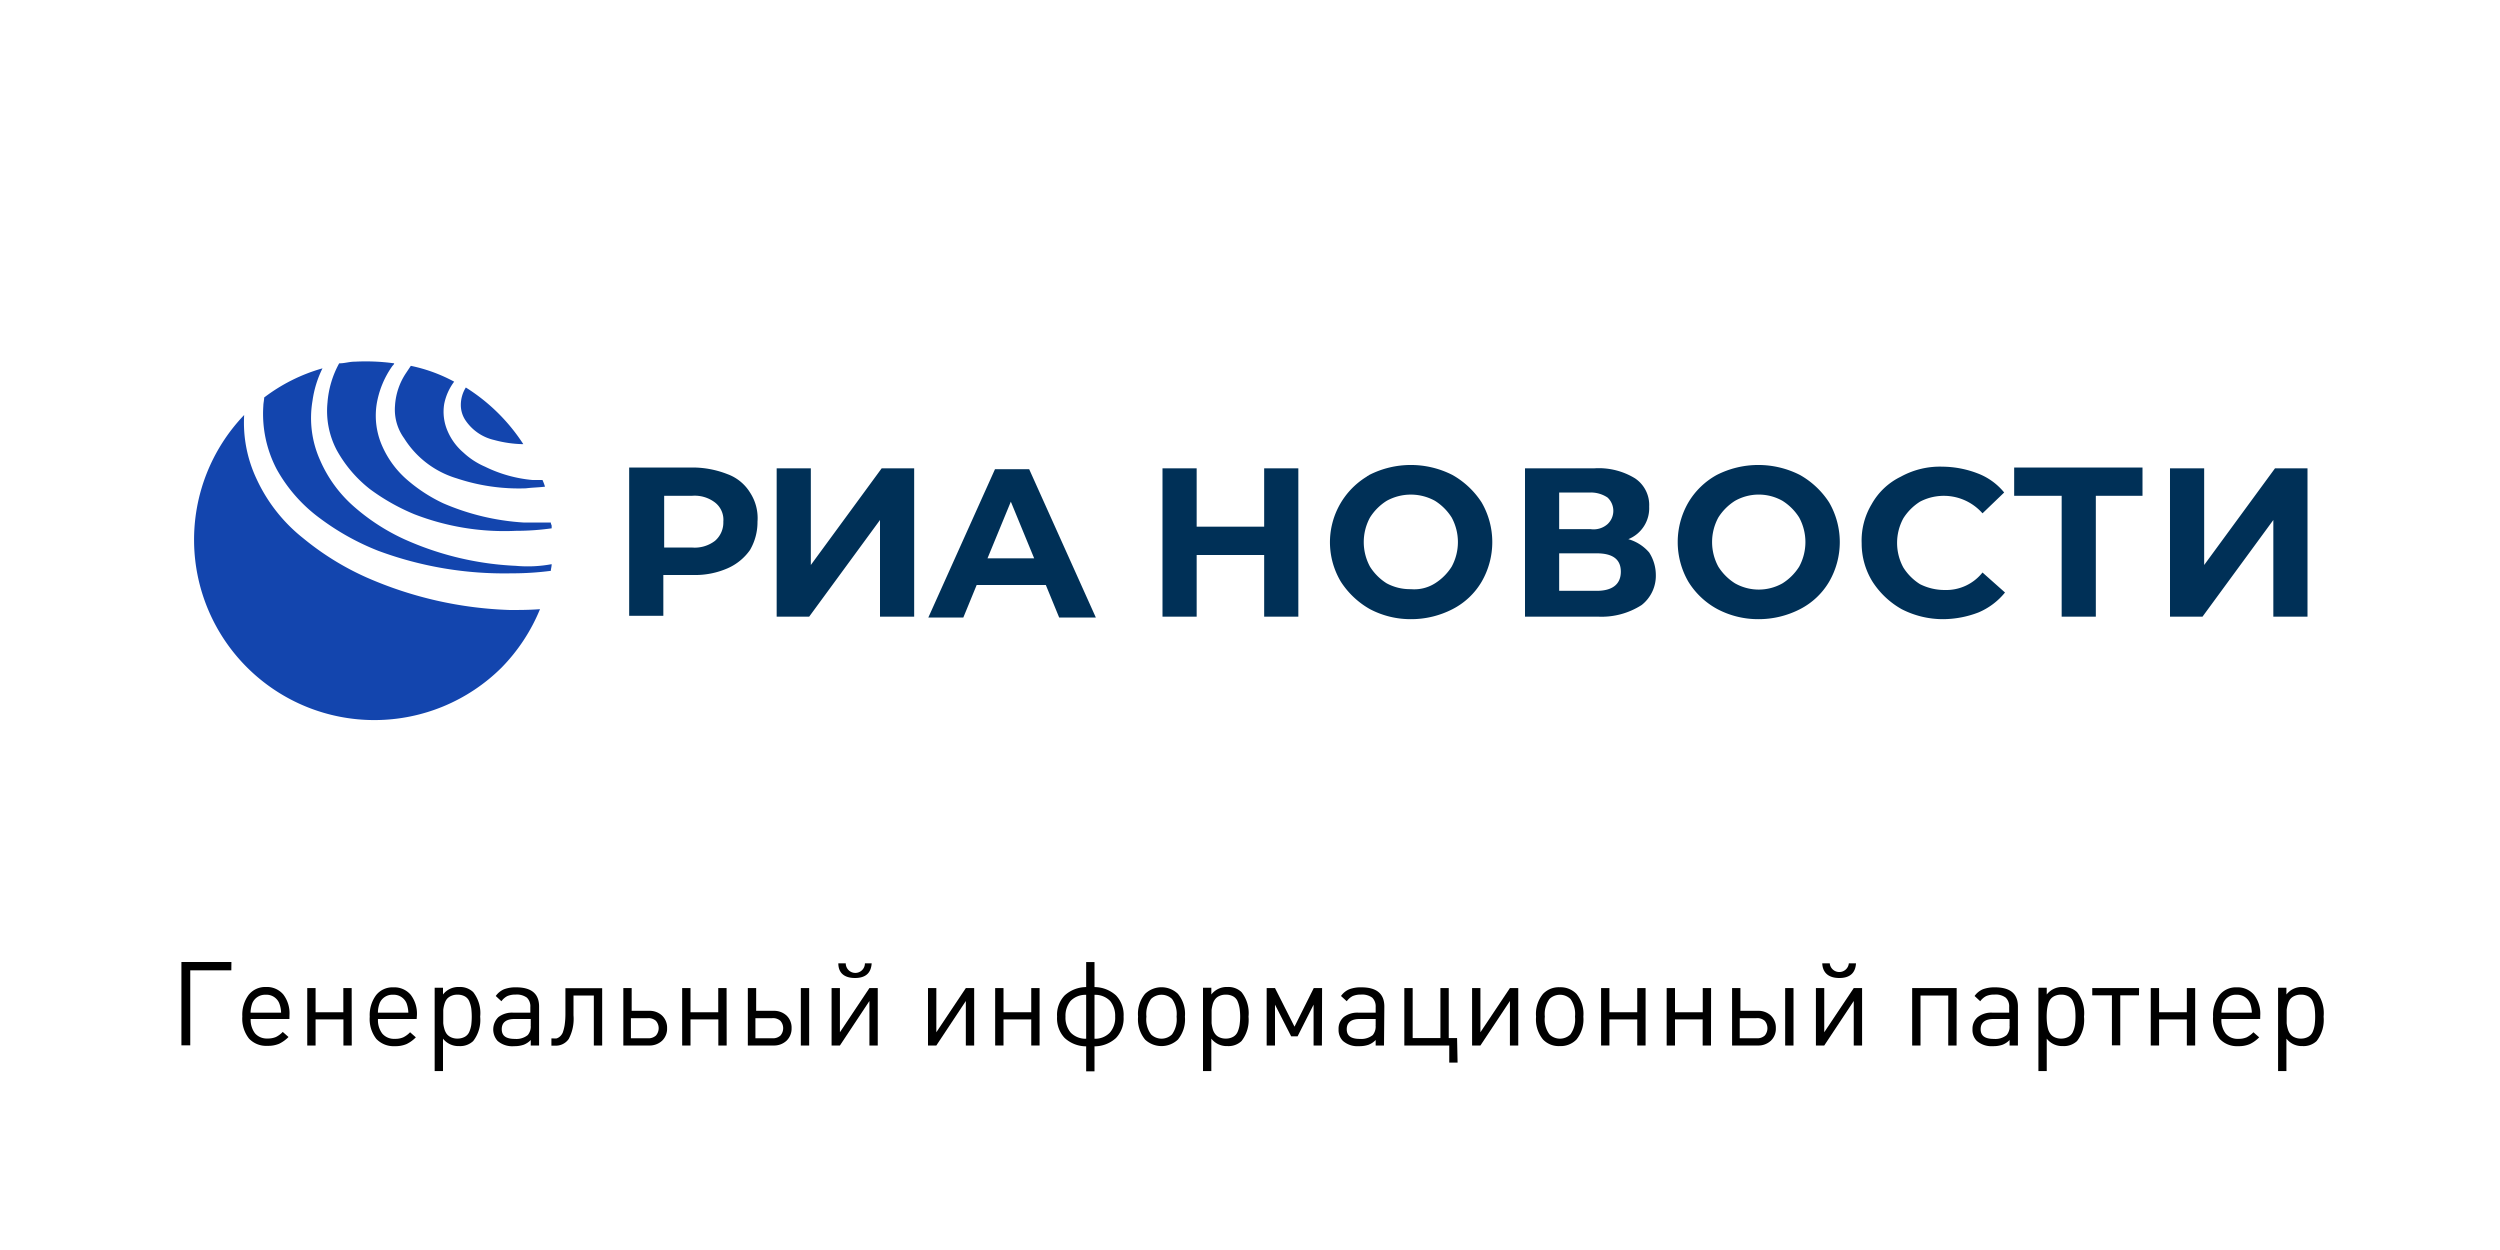 <svg id="Слой_1" data-name="Слой 1" xmlns="http://www.w3.org/2000/svg" viewBox="0 0 300 150"><defs><style>.cls-1{fill:#fff;}.cls-2{fill:#1345ae;}.cls-3{fill:#003057;}.cls-4{isolation:isolate;}</style></defs><rect class="cls-1" width="300" height="150"/><path class="cls-2" d="M47.4,48.7a7.88,7.88,0,0,1,1.3-3.9l.6-.9a19.08,19.08,0,0,1,5.2,1.9,6.6,6.6,0,0,0-1.2,2.7,5.82,5.82,0,0,0,.4,3.2,7,7,0,0,0,1.9,2.6A9,9,0,0,0,58.2,56a16.18,16.18,0,0,0,5.7,1.6h1.2a6.89,6.89,0,0,1,.3.8c-.8.1-1.5.1-2.3.2a23.54,23.54,0,0,1-8.3-1.2,11.25,11.25,0,0,1-6.3-4.8A5.85,5.85,0,0,1,47.4,48.7ZM61.9,67.9a36.55,36.55,0,0,1-13.4-3.2,24.74,24.74,0,0,1-5.9-3.8,15.67,15.67,0,0,1-4.2-5.7,12.34,12.34,0,0,1-.9-7.1,12.66,12.66,0,0,1,1.2-3.9,20.94,20.94,0,0,0-7,3.5c0,.3-.1.7-.1,1a14.31,14.31,0,0,0,1.6,7.6,18.33,18.33,0,0,0,5.2,5.9,29.91,29.91,0,0,0,7,3.9,43.43,43.43,0,0,0,16,2.7,35.93,35.93,0,0,0,4.7-.3c0-.2.1-.5.1-.8A15.71,15.71,0,0,1,61.9,67.9ZM44.4,58.7a25,25,0,0,0,5.3,3,29.84,29.84,0,0,0,12.2,2,31.08,31.08,0,0,0,4.3-.3v-.3c0-.1-.1-.2-.1-.4H62.8a28.72,28.72,0,0,1-9.6-2.3A18.77,18.77,0,0,1,49,57.7a11.43,11.43,0,0,1-3.1-4.1,9,9,0,0,1-.7-5.1,11,11,0,0,1,1.9-4.6c.1-.1.2-.2.2-.3a25,25,0,0,0-4.7-.2c-.7,0-1.2.2-1.9.2a11.59,11.59,0,0,0-1.4,4.7A10.09,10.09,0,0,0,40.4,54,15.36,15.36,0,0,0,44.4,58.7ZM61.2,73.2A46.38,46.38,0,0,1,44,69.3a33.18,33.18,0,0,1-7.6-4.7,19.45,19.45,0,0,1-5.6-7.1,15.85,15.85,0,0,1-1.5-7.7A21.64,21.64,0,0,0,60.2,80.1a21.82,21.82,0,0,0,4.6-7C63.5,73.2,62.3,73.2,61.2,73.2ZM55.9,46.5h0a3.94,3.94,0,0,0-.6,2.1,3.29,3.29,0,0,0,.6,1.9,5.67,5.67,0,0,0,3.4,2.3,14.08,14.08,0,0,0,3.5.5A22.4,22.4,0,0,0,55.9,46.5Z"/><path class="cls-3" d="M164.4,73.1a10,10,0,0,1-3.5-3.3A9.23,9.23,0,0,1,164,57.2c.1-.1.2-.1.3-.2a11,11,0,0,1,10,0,10,10,0,0,1,3.5,3.3,9.49,9.49,0,0,1,0,9.5,8.58,8.58,0,0,1-3.5,3.3,10.84,10.84,0,0,1-5,1.2A10.44,10.44,0,0,1,164.4,73.1Zm7.8-3.1a6.36,6.36,0,0,0,2-2,6.18,6.18,0,0,0,0-5.9,6.36,6.36,0,0,0-2-2,6,6,0,0,0-5.8,0,6.36,6.36,0,0,0-2,2,6.18,6.18,0,0,0,0,5.9,6.36,6.36,0,0,0,2,2,5.92,5.92,0,0,0,2.9.7A4.66,4.66,0,0,0,172.2,70ZM90,59.1a5.32,5.32,0,0,0-2.7-2.2,11.5,11.5,0,0,0-4.1-.8H75.5V73.9h4.1V69h3.6a9.68,9.68,0,0,0,4.1-.8A6.43,6.43,0,0,0,90,66a6.65,6.65,0,0,0,.9-3.4A5.59,5.59,0,0,0,90,59.1Zm-3.2,3.5a2.9,2.9,0,0,1-1,2.3,4,4,0,0,1-2.8.8H79.7V59.5H83a4,4,0,0,1,2.8.8A2.62,2.62,0,0,1,86.8,62.6Zm10.5-6.4H93.2V74h3.9l8.5-11.6V74h4.1V56.2h-3.9L97.3,67.8Zm28.2,14h-8.3l-1.6,3.9h-4.2l8-17.8h4.1l8,17.8h-4.4ZM124.1,67l-2.8-6.8L118.5,67Zm31.7,7V56.2h-4.1v7h-8.1v-7h-4.1V74h4.1V66.6h8.1V74Zm42.9-5a5,5,0,0,0-.8-2.7,5.15,5.15,0,0,0-2.5-1.6,4,4,0,0,0,2.5-3.9,3.84,3.84,0,0,0-1.7-3.4,8.33,8.33,0,0,0-4.9-1.2H183V74h8.8a8.88,8.88,0,0,0,5.2-1.4A4.46,4.46,0,0,0,198.7,69Zm-7.8-5.5h-3.8V59.1h3.8a3.61,3.61,0,0,1,2,.6,2.18,2.18,0,0,1,0,3.2A2.52,2.52,0,0,1,190.9,63.5Zm.7,2.9c1.9,0,2.9.7,2.9,2.2s-1,2.3-2.9,2.3h-4.5V66.4Zm14.5,6.7a9.25,9.25,0,0,1-3.5-3.3,9.49,9.49,0,0,1,0-9.5A9,9,0,0,1,206,57a11,11,0,0,1,10,0,10,10,0,0,1,3.5,3.3,9.49,9.49,0,0,1,0,9.5,8.58,8.58,0,0,1-3.5,3.3,10.84,10.84,0,0,1-5,1.2,10.44,10.44,0,0,1-4.9-1.2Zm7.8-3.1a6.36,6.36,0,0,0,2-2,6.18,6.18,0,0,0,0-5.9,6.36,6.36,0,0,0-2-2,5.79,5.79,0,0,0-5.7,0,6.36,6.36,0,0,0-2,2,6.18,6.18,0,0,0,0,5.9,6.36,6.36,0,0,0,2,2A5.79,5.79,0,0,0,213.9,70Zm10.8-.2a10,10,0,0,0,3.5,3.3,10.84,10.84,0,0,0,5,1.2,12,12,0,0,0,4.2-.8,8.2,8.2,0,0,0,3.2-2.4l-2.7-2.4a5.55,5.55,0,0,1-4.5,2.1,6.58,6.58,0,0,1-3-.7,6.36,6.36,0,0,1-2-2,6.18,6.18,0,0,1,0-5.9,6.36,6.36,0,0,1,2-2,6.18,6.18,0,0,1,7.5,1.4l2.6-2.5a7.55,7.55,0,0,0-3.2-2.3,12,12,0,0,0-4.2-.8,9.73,9.73,0,0,0-5,1.2,8,8,0,0,0-3.5,3.3,8.47,8.47,0,0,0-1.2,4.7,8.69,8.69,0,0,0,1.3,4.6Zm32.5-10.3h-5.7V74h-4.1V59.5h-5.7V56.1h15.4v3.4Zm7.3-3.3h-4.1V74h3.9l8.5-11.6V74h4.1V56.2H273l-8.5,11.6Z"/><g class="cls-4"><path d="M27.76,116.44H22.83v9H21.77v-10h6Z"/><path d="M34.73,122.28H30.08A2.7,2.7,0,0,0,30.6,124a1.87,1.87,0,0,0,1.51.62,2.4,2.4,0,0,0,1-.18,2.85,2.85,0,0,0,.82-.61l.69.61a4.09,4.09,0,0,1-1.12.81,3.41,3.41,0,0,1-1.4.25,2.83,2.83,0,0,1-2.22-.87,3.86,3.86,0,0,1-.8-2.66,4,4,0,0,1,.76-2.59,2.55,2.55,0,0,1,2.07-.94,2.58,2.58,0,0,1,2.08.89,3.73,3.73,0,0,1,.75,2.46Zm-1-.76a3.31,3.31,0,0,0-.23-1.15,1.65,1.65,0,0,0-1.61-1,1.67,1.67,0,0,0-1.61,1,3.51,3.51,0,0,0-.21,1.15Z"/><path d="M42.21,125.46h-1v-3.13H37.87v3.13h-1v-6.89h1v2.9H41.2v-2.9h1Z"/><path d="M50,122.28H45.36a2.64,2.64,0,0,0,.52,1.76,1.85,1.85,0,0,0,1.51.62,2.35,2.35,0,0,0,1-.18,2.85,2.85,0,0,0,.82-.61l.69.61a3.94,3.94,0,0,1-1.12.81,3.37,3.37,0,0,1-1.4.25,2.86,2.86,0,0,1-2.22-.87,3.86,3.86,0,0,1-.79-2.66,4,4,0,0,1,.76-2.59,2.52,2.52,0,0,1,2.07-.94,2.59,2.59,0,0,1,2.08.89,3.73,3.73,0,0,1,.75,2.46Zm-1-.76a3.62,3.62,0,0,0-.22-1.15,1.67,1.67,0,0,0-1.61-1,1.65,1.65,0,0,0-1.61,1,3.27,3.27,0,0,0-.21,1.15Z"/><path d="M57.62,122a4.12,4.12,0,0,1-.84,2.93,2.27,2.27,0,0,1-1.68.6,2.35,2.35,0,0,1-1.94-.89v3.89h-1v-10h1v.81a2.33,2.33,0,0,1,1.94-.9,2.28,2.28,0,0,1,1.68.61A4.06,4.06,0,0,1,57.62,122Zm-1.07,1a8.28,8.28,0,0,0,0-2,3.46,3.46,0,0,0-.23-.82,1.22,1.22,0,0,0-.53-.61,1.79,1.79,0,0,0-.9-.21,1.73,1.73,0,0,0-.75.15,1.38,1.38,0,0,0-.52.38,1.86,1.86,0,0,0-.29.6,3.87,3.87,0,0,0-.14.71c0,.23,0,.49,0,.79s0,.56,0,.79a3.71,3.71,0,0,0,.14.71,1.86,1.86,0,0,0,.29.6,1.4,1.4,0,0,0,.52.39,1.73,1.73,0,0,0,.75.15,1.79,1.79,0,0,0,.9-.22,1.24,1.24,0,0,0,.53-.6A3.46,3.46,0,0,0,56.55,123Z"/><path d="M64.69,125.46h-1v-.66a2.36,2.36,0,0,1-.85.57,3.32,3.32,0,0,1-1.13.17,2.69,2.69,0,0,1-2-.63,2.08,2.08,0,0,1,.1-2.86,2.69,2.69,0,0,1,1.77-.53h2.06v-.66a1.45,1.45,0,0,0-.41-1.14,2.05,2.05,0,0,0-1.35-.37,2.47,2.47,0,0,0-1,.18,2,2,0,0,0-.71.62l-.68-.63a2.35,2.35,0,0,1,1-.81,3.87,3.87,0,0,1,1.44-.23c1.84,0,2.76.77,2.76,2.3Zm-1-2.44v-.74H61.76c-1,0-1.55.4-1.55,1.22s.53,1.17,1.6,1.17a2.16,2.16,0,0,0,1.52-.46A1.58,1.58,0,0,0,63.68,123Z"/><path d="M72.26,125.46h-1v-6H68.82v2.38a5.14,5.14,0,0,1-.57,2.83,1.87,1.87,0,0,1-1.61.81h-.47v-.87h.23a2.13,2.13,0,0,0,.39,0,1.13,1.13,0,0,0,.39-.22,1.36,1.36,0,0,0,.35-.48,5.12,5.12,0,0,0,.23-.91,9.59,9.59,0,0,0,.09-1.42v-3h4.41Z"/><path d="M79.45,121.87a2,2,0,0,1,.6,1.51,2,2,0,0,1-.6,1.51,2.21,2.21,0,0,1-1.59.57H74.8v-6.89h1v2.73h2.07A2.18,2.18,0,0,1,79.45,121.87Zm-.74,2.4a1.35,1.35,0,0,0,0-1.77,1.34,1.34,0,0,0-1-.32h-2v2.41h2A1.34,1.34,0,0,0,78.71,124.27Z"/><path d="M87.2,125.46h-1v-3.13H82.86v3.13h-1v-6.89h1v2.9h3.33v-2.9h1Z"/><path d="M94.39,121.87a2,2,0,0,1,.6,1.51,2,2,0,0,1-.61,1.51,2.19,2.19,0,0,1-1.58.57H89.74v-6.89h1v2.73H92.8A2.21,2.21,0,0,1,94.39,121.87Zm-.74,2.4a1.35,1.35,0,0,0,0-1.77,1.34,1.34,0,0,0-1-.32h-2v2.41h2A1.34,1.34,0,0,0,93.65,124.27Zm3.45,1.19h-1v-6.89h1Z"/><path d="M105.33,125.46h-1v-5.34l-3.54,5.34h-1v-6.89h1v5.3l3.54-5.3h1Zm-.73-9.86c-.07,1.18-.75,1.76-2,1.76s-2-.58-2-1.76h.89a1.15,1.15,0,0,0,2.3,0Z"/><path d="M116.9,125.46h-1v-5.34l-3.54,5.34h-1v-6.89h1v5.3l3.54-5.3h1Z"/><path d="M124.75,125.46h-1v-3.13h-3.33v3.13h-1v-6.89h1v2.9h3.33v-2.9h1Z"/><path d="M133.92,119.45a3.38,3.38,0,0,1,.91,2.55,3.42,3.42,0,0,1-.91,2.56,3.83,3.83,0,0,1-2.58,1v3h-1v-3a3.83,3.83,0,0,1-2.58-1,3.42,3.42,0,0,1-.91-2.56,3.38,3.38,0,0,1,.91-2.55,3.87,3.87,0,0,1,2.58-1v-3h1v3A3.87,3.87,0,0,1,133.92,119.45Zm-3.58,5.2v-5.27a2.49,2.49,0,0,0-1.88.74,2.82,2.82,0,0,0-.6,1.89,2.75,2.75,0,0,0,.63,1.91A2.49,2.49,0,0,0,130.34,124.65Zm3.48-2.64a2.82,2.82,0,0,0-.6-1.89,2.49,2.49,0,0,0-1.88-.74v5.27a2.45,2.45,0,0,0,1.84-.73A2.71,2.71,0,0,0,133.82,122Z"/><path d="M142.19,122a3.82,3.82,0,0,1-.84,2.75,2.88,2.88,0,0,1-3.94,0,3.82,3.82,0,0,1-.84-2.75,3.76,3.76,0,0,1,.84-2.74,2.85,2.85,0,0,1,3.94,0A3.76,3.76,0,0,1,142.19,122Zm-1,0a3.1,3.1,0,0,0-.55-2.13,1.83,1.83,0,0,0-2.51,0,3.08,3.08,0,0,0-.56,2.13,3,3,0,0,0,.56,2.13,1.8,1.8,0,0,0,2.51,0A3.1,3.1,0,0,0,141.19,122Z"/><path d="M149.82,122a4.12,4.12,0,0,1-.84,2.93,2.27,2.27,0,0,1-1.68.6,2.35,2.35,0,0,1-1.94-.89v3.89h-1v-10h1v.81a2.33,2.33,0,0,1,1.94-.9,2.28,2.28,0,0,1,1.68.61A4.06,4.06,0,0,1,149.82,122Zm-1.07,1a7.11,7.11,0,0,0,0-2,3.46,3.46,0,0,0-.23-.82,1.22,1.22,0,0,0-.53-.61,1.76,1.76,0,0,0-.9-.21,1.73,1.73,0,0,0-.75.15,1.27,1.27,0,0,0-.51.38,1.69,1.69,0,0,0-.3.6,4.94,4.94,0,0,0-.14.71c0,.23,0,.49,0,.79s0,.56,0,.79a4.68,4.68,0,0,0,.14.71,1.69,1.69,0,0,0,.3.6,1.28,1.28,0,0,0,.51.39,1.73,1.73,0,0,0,.75.15,1.76,1.76,0,0,0,.9-.22,1.24,1.24,0,0,0,.53-.6A3.46,3.46,0,0,0,148.75,123Z"/><path d="M158.63,125.46h-1v-4.9l-1.92,3.8h-.77l-1.94-3.8v4.9h-1v-6.89h1l2.34,4.63,2.31-4.63h1Z"/><path d="M166.08,125.46h-1v-.66a2.44,2.44,0,0,1-.85.57,3.34,3.34,0,0,1-1.14.17,2.65,2.65,0,0,1-1.94-.63,1.85,1.85,0,0,1-.52-1.4,1.82,1.82,0,0,1,.62-1.46,2.69,2.69,0,0,1,1.77-.53h2.06v-.66a1.48,1.48,0,0,0-.41-1.14,2.05,2.05,0,0,0-1.35-.37,2.44,2.44,0,0,0-1,.18,2,2,0,0,0-.71.62l-.69-.63a2.31,2.31,0,0,1,1-.81,3.87,3.87,0,0,1,1.44-.23c1.84,0,2.76.77,2.76,2.3Zm-1-2.44v-.74h-1.92c-1,0-1.55.4-1.55,1.22s.53,1.17,1.59,1.17a2.2,2.2,0,0,0,1.53-.46A1.63,1.63,0,0,0,165.07,123Z"/><path d="M174.91,127.51h-1v-2.05h-5.39v-6.89h1v6h3.33v-6h1v6h1Z"/><path d="M182.19,125.46h-1v-5.34l-3.54,5.34h-1v-6.89h1v5.3l3.54-5.3h1Z"/><path d="M190,122a3.82,3.82,0,0,1-.83,2.75,2.65,2.65,0,0,1-2,.78,2.61,2.61,0,0,1-2-.78,3.82,3.82,0,0,1-.84-2.75,3.76,3.76,0,0,1,.84-2.74,2.62,2.62,0,0,1,2-.79,2.66,2.66,0,0,1,2,.79A3.76,3.76,0,0,1,190,122Zm-1,0a3.1,3.1,0,0,0-.55-2.13,1.83,1.83,0,0,0-2.51,0,3.08,3.08,0,0,0-.56,2.13,3,3,0,0,0,.56,2.13,1.8,1.8,0,0,0,2.51,0A3.1,3.1,0,0,0,189,122Z"/><path d="M197.47,125.46h-1v-3.13h-3.34v3.13h-1v-6.89h1v2.9h3.34v-2.9h1Z"/><path d="M205.32,125.46h-1v-3.13H201v3.13h-1v-6.89h1v2.9h3.33v-2.9h1Z"/><path d="M212.51,121.87a2,2,0,0,1,.59,1.51,2,2,0,0,1-.6,1.51,2.2,2.2,0,0,1-1.58.57h-3.07v-6.89h1v2.73h2.07A2.21,2.21,0,0,1,212.51,121.87Zm-.74,2.4a1.38,1.38,0,0,0,0-1.77,1.34,1.34,0,0,0-1-.32h-2v2.41h2A1.34,1.34,0,0,0,211.77,124.27Zm3.45,1.19h-1v-6.89h1Z"/><path d="M223.45,125.46h-1v-5.34l-3.54,5.34h-1v-6.89h1v5.3l3.54-5.3h1Zm-.73-9.86c-.07,1.18-.76,1.76-2,1.76s-2-.58-2.05-1.76h.9a1.15,1.15,0,0,0,2.29,0Z"/><path d="M234.79,125.46h-1v-6h-3.33v6h-1v-6.89h5.34Z"/><path d="M242.15,125.46h-1v-.66a2.36,2.36,0,0,1-.85.57,3.32,3.32,0,0,1-1.13.17,2.69,2.69,0,0,1-1.95-.63,1.85,1.85,0,0,1-.52-1.4,1.83,1.83,0,0,1,.63-1.46,2.65,2.65,0,0,1,1.77-.53h2v-.66a1.45,1.45,0,0,0-.41-1.14,2,2,0,0,0-1.35-.37,2.47,2.47,0,0,0-1,.18,2,2,0,0,0-.71.62l-.68-.63a2.35,2.35,0,0,1,1-.81,4,4,0,0,1,1.44-.23c1.84,0,2.76.77,2.76,2.3Zm-1-2.44v-.74h-1.91c-1,0-1.56.4-1.56,1.22s.53,1.17,1.6,1.17a2.16,2.16,0,0,0,1.52-.46A1.58,1.58,0,0,0,241.14,123Z"/><path d="M250.08,122a4.12,4.12,0,0,1-.84,2.93,2.3,2.3,0,0,1-1.68.6,2.37,2.37,0,0,1-1.95-.89v3.89h-1v-10h1v.81a2.35,2.35,0,0,1,1.95-.9,2.31,2.31,0,0,1,1.68.61A4.06,4.06,0,0,1,250.08,122ZM249,123a8.28,8.28,0,0,0,0-2,3.49,3.49,0,0,0-.24-.82,1.22,1.22,0,0,0-.53-.61,1.75,1.75,0,0,0-.89-.21,1.78,1.78,0,0,0-.76.15,1.34,1.34,0,0,0-.51.38,1.87,1.87,0,0,0-.3.6,4.86,4.86,0,0,0-.13.71,7.82,7.82,0,0,0,0,1.58,4.63,4.63,0,0,0,.13.71,1.87,1.87,0,0,0,.3.6,1.36,1.36,0,0,0,.51.39,1.78,1.78,0,0,0,.76.15,1.75,1.75,0,0,0,.89-.22,1.24,1.24,0,0,0,.53-.6A3.49,3.49,0,0,0,249,123Z"/><path d="M256.68,119.44h-2.25v6h-1v-6h-2.36v-.87h5.62Z"/><path d="M263.42,125.46h-1v-3.13h-3.33v3.13h-1v-6.89h1v2.9h3.33v-2.9h1Z"/><path d="M271.22,122.28h-4.65a2.64,2.64,0,0,0,.52,1.76,1.86,1.86,0,0,0,1.51.62,2.43,2.43,0,0,0,1-.18,3,3,0,0,0,.81-.61l.69.61a3.94,3.94,0,0,1-1.12.81,3.37,3.37,0,0,1-1.4.25,2.86,2.86,0,0,1-2.22-.87,3.86,3.86,0,0,1-.79-2.66,4,4,0,0,1,.76-2.59,2.52,2.52,0,0,1,2.07-.94,2.59,2.59,0,0,1,2.08.89,3.73,3.73,0,0,1,.75,2.46Zm-1-.76a3.62,3.62,0,0,0-.22-1.15,1.67,1.67,0,0,0-1.61-1,1.65,1.65,0,0,0-1.61,1,3.51,3.51,0,0,0-.21,1.15Z"/><path d="M278.83,122a4.12,4.12,0,0,1-.84,2.93,2.27,2.27,0,0,1-1.68.6,2.35,2.35,0,0,1-1.94-.89v3.89h-1v-10h1v.81a2.33,2.33,0,0,1,1.94-.9,2.28,2.28,0,0,1,1.68.61A4.06,4.06,0,0,1,278.83,122Zm-1.07,1a8.28,8.28,0,0,0,0-2,3.46,3.46,0,0,0-.23-.82,1.22,1.22,0,0,0-.53-.61,1.76,1.76,0,0,0-.9-.21,1.73,1.73,0,0,0-.75.15,1.38,1.38,0,0,0-.52.38,1.86,1.86,0,0,0-.29.6,3.87,3.87,0,0,0-.14.71c0,.23,0,.49,0,.79s0,.56,0,.79a3.71,3.71,0,0,0,.14.71,1.86,1.86,0,0,0,.29.6,1.4,1.4,0,0,0,.52.39,1.73,1.73,0,0,0,.75.15,1.76,1.76,0,0,0,.9-.22,1.24,1.24,0,0,0,.53-.6A3.46,3.46,0,0,0,277.76,123Z"/></g></svg>